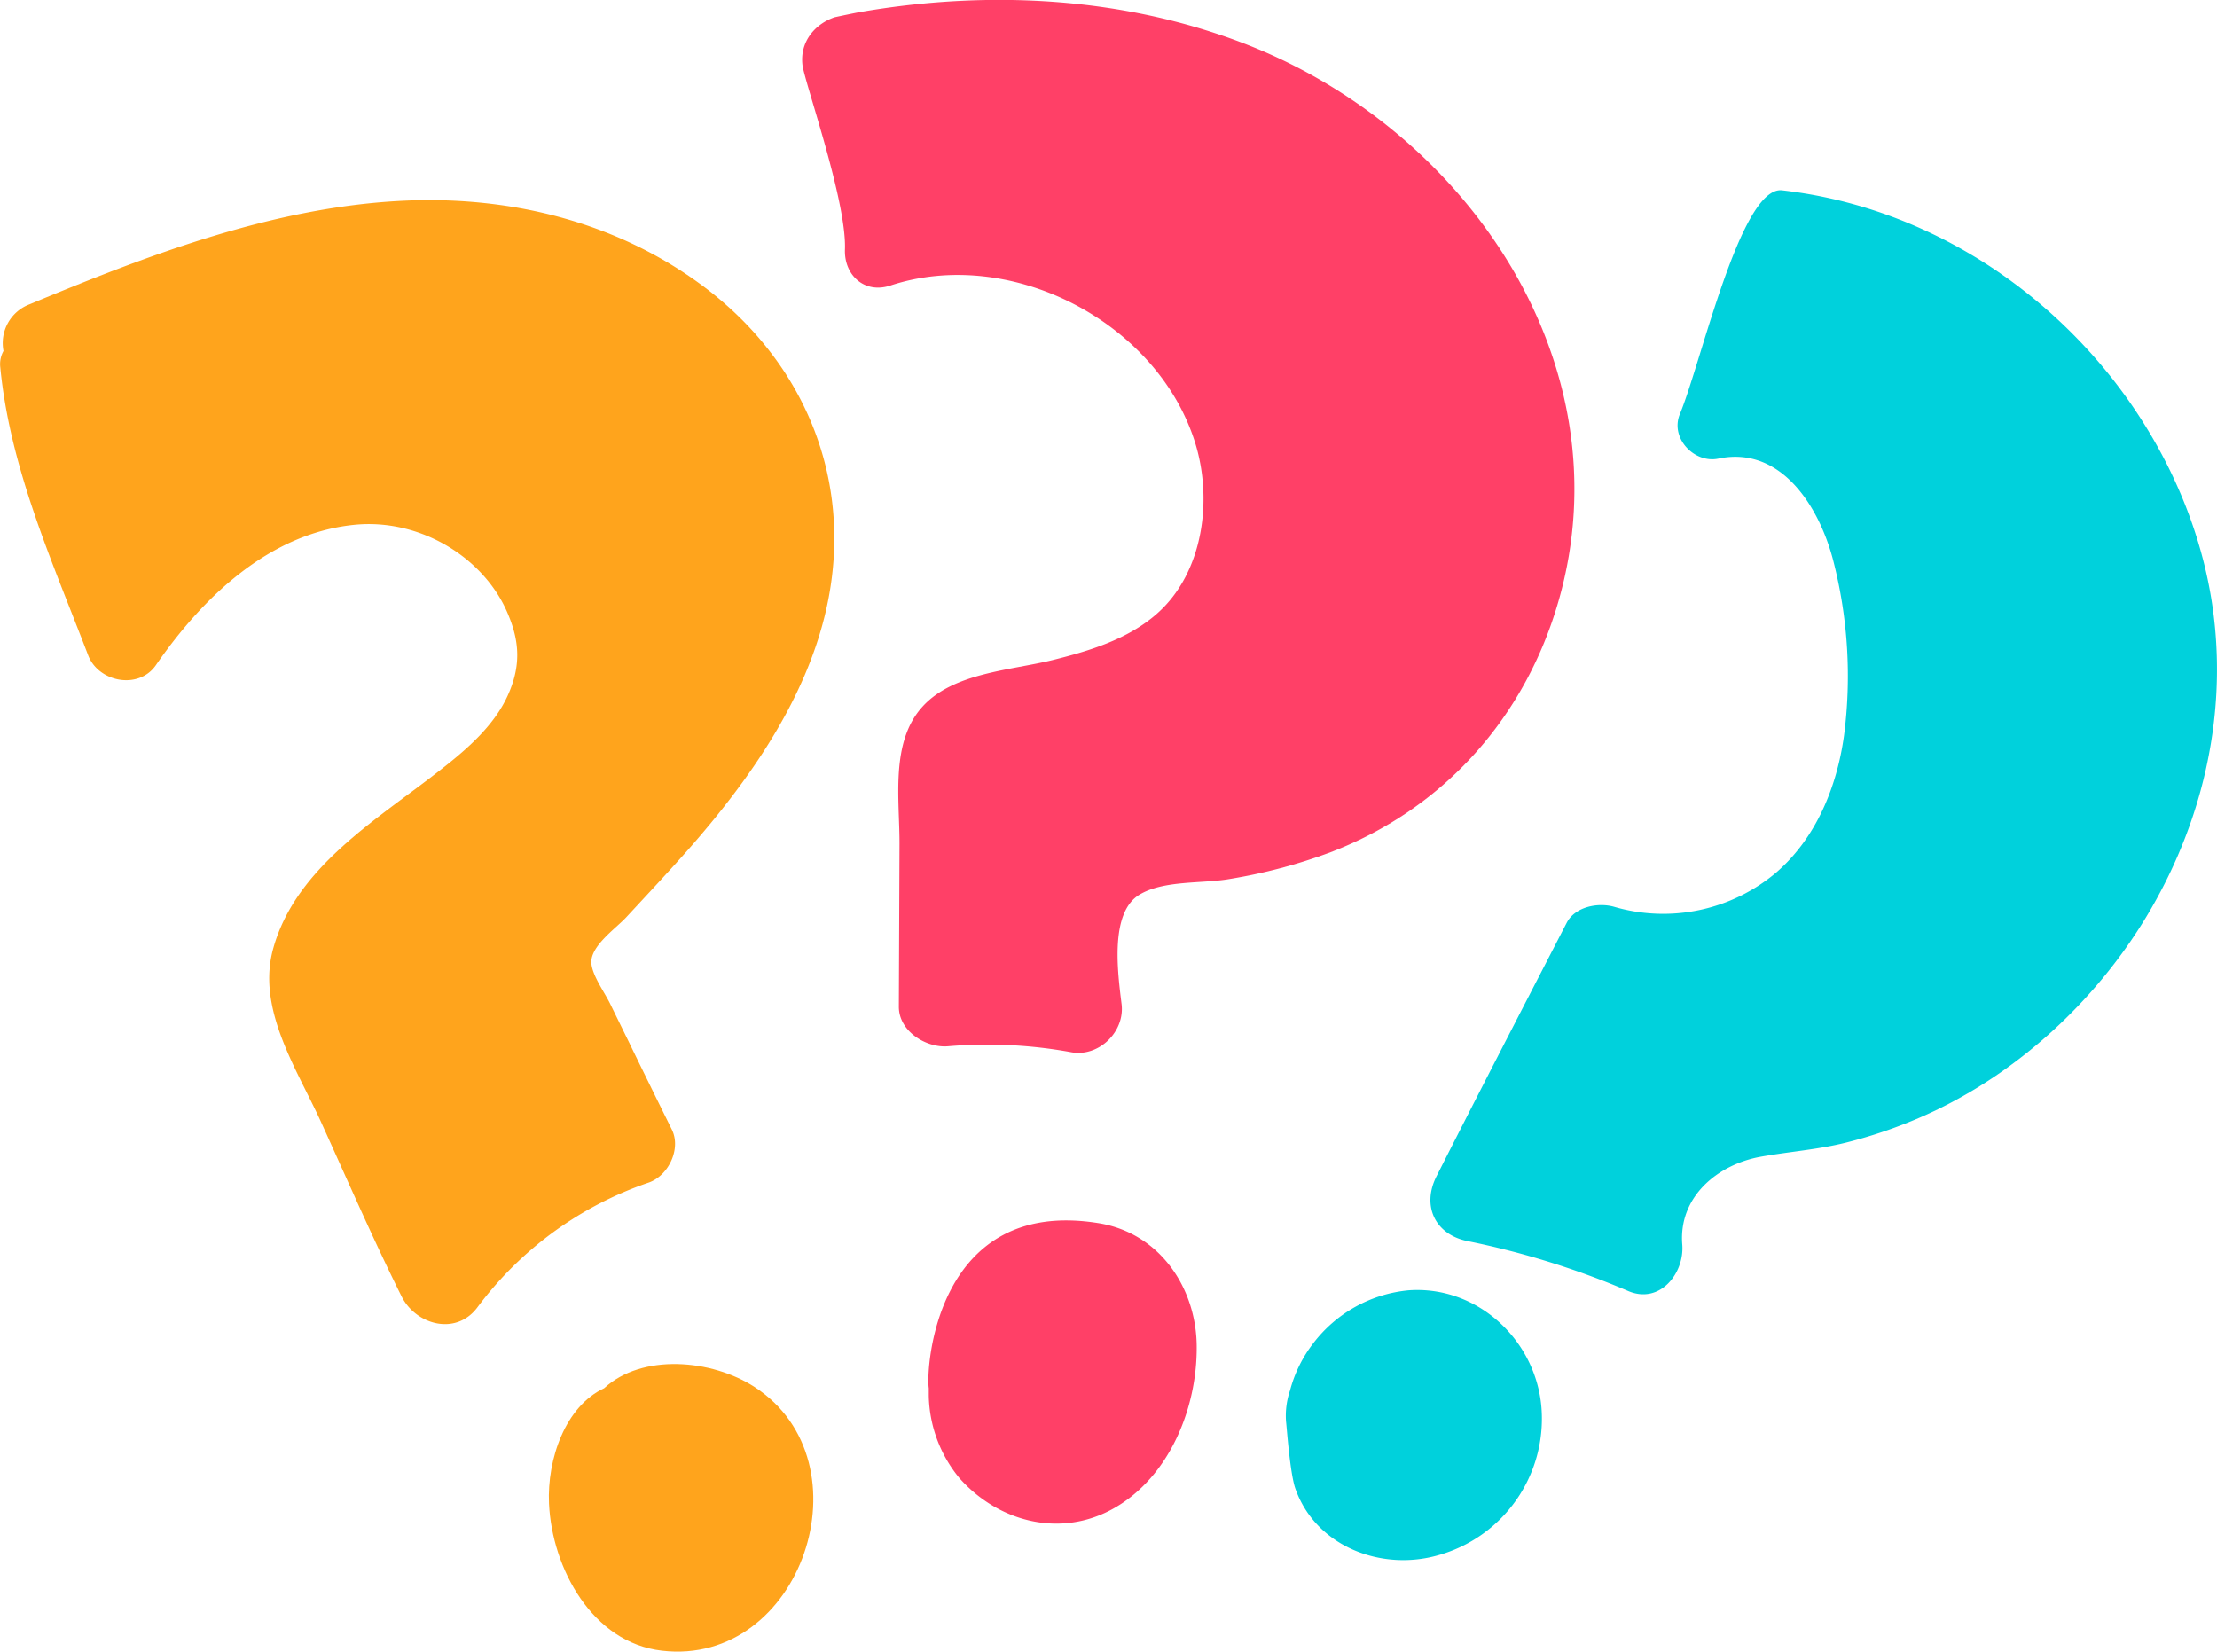 <svg xmlns="http://www.w3.org/2000/svg" id="be48fba7-d55a-435c-969e-1423cd30429f" data-name="Lager 1" viewBox="0 0 406.72 303.04"><defs><style>.e037bf4d-aa99-433d-8edd-20ffa3d6bad9{fill:#ffa41c;}.e4f323f8-fce5-4788-bbd2-d6c9192b4443{fill:#ff4067;}.a8969983-8b5e-49af-a66e-ae5d16a632f8{fill:#00d1dc;}</style></defs><path class="e037bf4d-aa99-433d-8edd-20ffa3d6bad9" d="M1159.06,805.92c8.53-12.34,20.63-24.09,36.28-25.73,12.22-1.28,24,6.07,28.28,16.28,2.17,5.1,2.45,9.59,0,15s-7.16,9.6-12,13.39c-11.5,9.11-26.75,17.86-31,32.92-3.17,11.11,4.22,22.07,8.68,31.84,4.88,10.72,9.57,21.55,14.82,32.09,2.61,5.24,10,7.34,13.95,2a65.49,65.49,0,0,1,31.41-22.86c3.62-1.26,6-6.21,4.22-9.75q-4-8.07-7.92-16.14l-3.29-6.72c-1-2.13-3.2-5.06-3.52-7.43-.44-3.18,4.34-6.46,6.34-8.59,4-4.32,8.08-8.67,12-13.13,13-14.9,24.93-32.75,26.11-53.11,1.14-19.51-7.77-37.15-23.19-49-15.9-12.18-35.72-17.16-55.52-16.27-23.86,1.08-47,9.94-68.8,19a7.61,7.61,0,0,0-4.81,8.57,5,5,0,0,0-.59,3c1.79,18.5,9.52,35.58,16.1,52.77C1148.47,809.05,1155.9,810.5,1159.06,805.92Z" transform="translate(-1130.46 -683.89)"></path><path class="e037bf4d-aa99-433d-8edd-20ffa3d6bad9" d="M1241.3,938.58c-7.12,3.31-10.49,13-10.12,21.16.55,11.86,7.92,25.53,20.7,27,25.64,3,38.3-34.58,17-48.39C1261,933.26,1248.25,932.17,1241.3,938.58Z" transform="translate(-1130.46 -683.89)"></path><path class="e4f323f8-fce5-4788-bbd2-d6c9192b4443" d="M1342.71,796.48c-5.31,4.68-12.39,6.84-19.14,8.51-7.71,1.9-18.17,2.31-23.84,8.51-6,6.55-4.22,17.08-4.25,25.25l-.12,29.85c0,4.5,5,7.58,9,7.25a85.42,85.42,0,0,1,22.63,1.09c5.08.93,9.86-3.78,9.23-8.84-.75-6-2.15-16.79,3.27-20.06,4.47-2.69,11.45-2,16.49-2.87a98.31,98.31,0,0,0,18.62-4.94c20.87-8,35.77-24.91,41.84-46.28,12.38-43.61-17.17-86.32-57.39-101.94-22.56-8.76-47.44-10-71.14-5.85-1.48.29-2.38.48-4.35.9-3.67,1.27-6.35,4.53-5.89,8.69.34,3.12,8.14,25,7.8,33.91-.17,4.72,3.59,8.18,8.32,6.62,22-7.25,48.78,6.57,55.83,28.55C1353,775.32,1351.31,788.9,1342.71,796.48Z" transform="translate(-1130.46 -683.89)"></path><path class="e4f323f8-fce5-4788-bbd2-d6c9192b4443" d="M1334.88,960.57c10.11-5.77,15.18-18.3,15.12-29.54,0-10.65-6.63-20.89-18-22.73-29.77-4.82-31.71,26.53-31.15,30.28,0,.47,0,.94,0,1.4a24.49,24.49,0,0,0,5.62,15.09C1313.69,963.22,1325.18,966.11,1334.88,960.57Z" transform="translate(-1130.46 -683.89)"></path><path class="a8969983-8b5e-49af-a66e-ae5d16a632f8" d="M1512.86,747.4c-14.58-15.65-34.14-26.17-55.46-28.59-7.6-.87-14.86,31.68-18.76,41.05-1.83,4.4,2.64,9.1,7.08,8.17,11.71-2.45,18.7,9.25,21.13,19a84.81,84.81,0,0,1,1.9,31.85c-1.31,9.4-5.11,18.73-12.4,25.06a32.12,32.12,0,0,1-29.7,6.34c-2.92-.86-7.22-.1-8.78,2.93-8,15.48-16,30.95-23.87,46.48-2.77,5.46-.25,10.74,5.77,11.92a151.72,151.72,0,0,1,29.44,9.16c5.81,2.44,10.3-3.34,9.87-8.56-.71-8.78,6.52-14.67,14.35-16.09,5.24-.94,10.52-1.31,15.69-2.6a88.35,88.35,0,0,0,13.72-4.67c17.05-7.42,31.77-20.86,41.36-36.74,10-16.58,14.72-35.85,12.39-55.16C1534.37,778.53,1525.45,760.9,1512.86,747.4Z" transform="translate(-1130.46 -683.89)"></path><path class="a8969983-8b5e-49af-a66e-ae5d16a632f8" d="M1368.1,957c3.73,10.6,15.75,15.21,26.16,12.24a26,26,0,0,0,19-26.91c-.91-12.44-11.65-22.58-24.3-21.72a24.92,24.92,0,0,0-17.57,9.72,24.25,24.25,0,0,0-4.27,8.67,14.34,14.34,0,0,0-.73,5.69C1366.51,945.55,1367.1,954.16,1368.1,957Z" transform="translate(-1130.46 -683.89)"></path></svg>